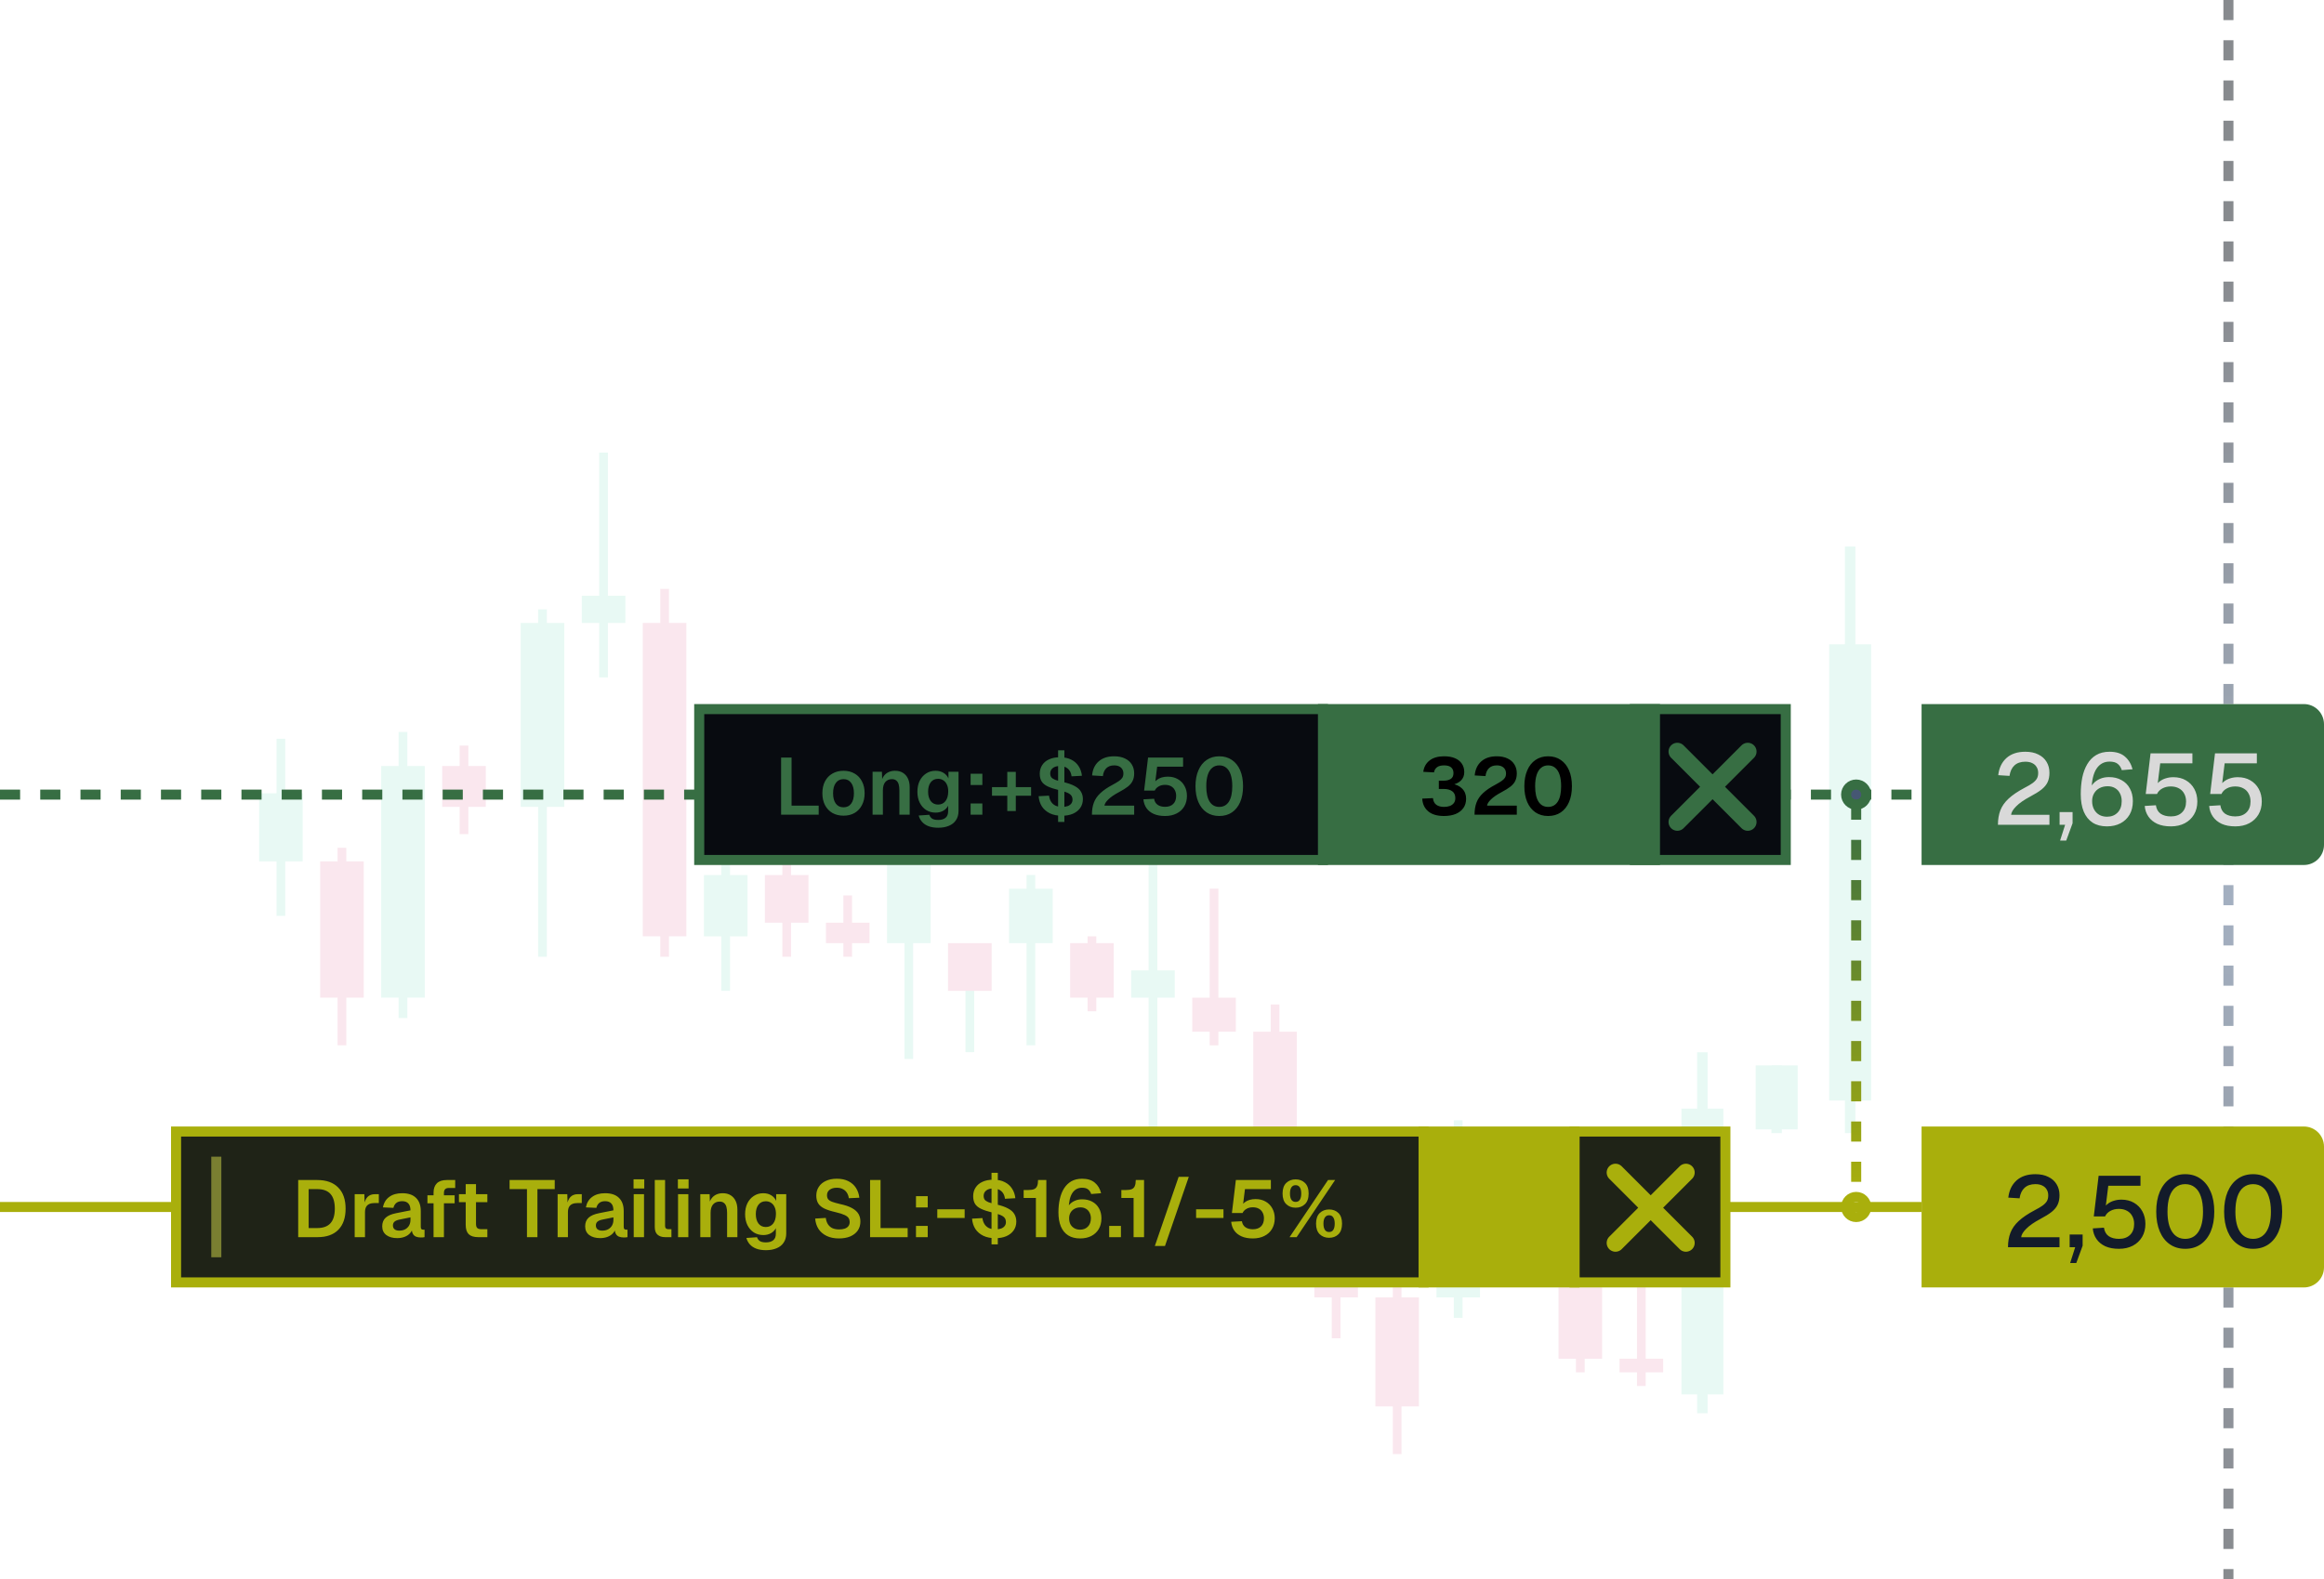 <svg width="231" height="157" viewBox="0 0 231 157" fill="none" xmlns="http://www.w3.org/2000/svg">
<g opacity="0.1">
<rect x="33.553" y="84.286" width="0.867" height="19.643" fill="#CD0F53"/>
<rect x="45.688" y="74.127" width="0.867" height="8.805" fill="#CD0F53"/>
<rect x="65.629" y="58.547" width="0.867" height="36.576" fill="#CD0F53"/>
<rect x="77.762" y="80.223" width="0.867" height="14.901" fill="#CD0F53"/>
<rect x="83.828" y="89.027" width="0.867" height="6.098" fill="#CD0F53"/>
<rect x="108.103" y="93.091" width="0.867" height="7.451" fill="#CD0F53"/>
<rect x="120.239" y="88.352" width="0.867" height="15.579" fill="#CD0F53"/>
<rect x="126.304" y="99.866" width="0.867" height="20.32" fill="#CD0F53"/>
<rect x="132.374" y="112.735" width="0.867" height="20.32" fill="#CD0F53"/>
<rect x="138.44" y="126.959" width="0.867" height="17.611" fill="#CD0F53"/>
<rect x="156.644" y="119.509" width="0.867" height="16.933" fill="#CD0F53"/>
<rect x="162.712" y="119.509" width="0.867" height="18.288" fill="#CD0F53"/>
<rect x="168.691" y="104.614" width="1.043" height="35.892" fill="#18C591"/>
<rect x="27.486" y="73.449" width="0.867" height="17.611" fill="#18C591"/>
<rect x="39.621" y="72.772" width="0.867" height="28.448" fill="#18C591"/>
<rect x="53.49" y="60.58" width="0.867" height="34.544" fill="#18C591"/>
<rect x="59.558" y="45" width="0.867" height="22.352" fill="#18C591"/>
<rect x="71.695" y="83.608" width="0.867" height="14.901" fill="#18C591"/>
<rect x="89.9" y="84.963" width="0.867" height="20.32" fill="#18C591"/>
<rect x="95.968" y="94.446" width="0.867" height="10.16" fill="#18C591"/>
<rect x="102.035" y="86.994" width="0.867" height="16.933" fill="#18C591"/>
<rect x="114.171" y="82.931" width="0.867" height="29.803" fill="#18C591"/>
<rect x="144.507" y="111.378" width="0.867" height="19.643" fill="#18C591"/>
<rect x="150.58" y="112.057" width="0.867" height="11.515" fill="#18C591"/>
<rect x="25.753" y="78.868" width="4.334" height="6.773" fill="#18C591"/>
<rect x="31.821" y="85.641" width="4.334" height="13.547" fill="#CD0F53"/>
<rect x="37.888" y="76.158" width="4.334" height="23.029" fill="#18C591"/>
<rect x="43.953" y="76.158" width="4.336" height="4.065" fill="#CD0F53"/>
<rect x="51.756" y="61.934" width="4.334" height="18.288" fill="#18C591"/>
<rect x="57.828" y="59.227" width="4.336" height="2.71" fill="#18C591"/>
<rect x="63.891" y="61.934" width="4.334" height="31.157" fill="#CD0F53"/>
<rect x="69.964" y="86.996" width="4.336" height="6.098" fill="#18C591"/>
<rect x="76.026" y="86.996" width="4.336" height="4.743" fill="#CD0F53"/>
<rect width="4.336" height="2.033" transform="matrix(1 0 0 -1 82.093 93.77)" fill="#CD0F53"/>
<rect width="4.334" height="8.128" transform="matrix(1 0 0 -1 88.168 93.77)" fill="#18C591"/>
<rect x="94.233" y="93.77" width="4.336" height="4.743" fill="#CD0F53"/>
<rect x="100.3" y="88.352" width="4.336" height="5.42" fill="#18C591"/>
<rect width="4.336" height="5.42" transform="matrix(1 0 0 -1 106.366 99.188)" fill="#CD0F53"/>
<rect width="4.336" height="2.71" transform="matrix(1 0 0 -1 112.436 99.188)" fill="#18C591"/>
<rect x="118.505" y="99.188" width="4.336" height="3.388" fill="#CD0F53"/>
<rect x="124.569" y="102.574" width="4.334" height="11.515" fill="#CD0F53"/>
<rect width="4.334" height="14.901" transform="matrix(1 0 0 -1 130.641 128.99)" fill="#CD0F53"/>
<rect x="136.706" y="128.99" width="4.334" height="10.837" fill="#CD0F53"/>
<rect width="4.334" height="14.901" transform="matrix(1 0 0 -1 142.775 128.99)" fill="#18C591"/>
<rect width="4.334" height="6.773" transform="matrix(1 0 0 -1 148.846 120.863)" fill="#18C591"/>
<rect x="154.912" y="120.863" width="4.334" height="14.224" fill="#CD0F53"/>
<rect width="4.336" height="1.355" transform="matrix(1 0 0 -1 160.98 136.441)" fill="#CD0F53"/>
<rect x="167.129" y="110.222" width="4.173" height="28.414" fill="#18C591"/>
<rect x="176.074" y="105.928" width="1.043" height="6.73" fill="#18C591"/>
<rect x="174.511" y="105.928" width="4.174" height="6.358" fill="#18C591"/>
<rect x="183.378" y="54.334" width="1.043" height="58.324" fill="#18C591"/>
<rect x="181.813" y="64.054" width="4.173" height="45.363" fill="#18C591"/>
</g>
<line opacity="0.5" x1="221.5" y1="-2.18557e-08" x2="221.5" y2="157" stroke="url(#paint0_linear_12859_3173)" stroke-dasharray="2 2"/>
<path d="M191 112H229C230.105 112 231 112.895 231 114V126C231 127.105 230.105 128 229 128H191V112Z" fill="#A9AF0C"/>
<path d="M199.59 124C199.59 123.467 199.67 122.99 199.83 122.57C199.99 122.15 200.263 121.76 200.65 121.4C201.037 121.04 201.57 120.68 202.25 120.32C202.577 120.153 202.837 120 203.03 119.86C203.23 119.713 203.373 119.563 203.46 119.41C203.547 119.257 203.59 119.07 203.59 118.85C203.59 118.623 203.54 118.43 203.44 118.27C203.347 118.103 203.207 117.973 203.02 117.88C202.833 117.78 202.597 117.73 202.31 117.73C201.857 117.73 201.497 117.853 201.23 118.1C200.97 118.34 200.807 118.687 200.74 119.14L199.62 119.07C199.7 118.357 199.97 117.79 200.43 117.37C200.897 116.95 201.523 116.74 202.31 116.74C202.817 116.74 203.247 116.83 203.6 117.01C203.96 117.183 204.233 117.427 204.42 117.74C204.613 118.053 204.71 118.417 204.71 118.83C204.71 119.19 204.65 119.5 204.53 119.76C204.41 120.02 204.21 120.263 203.93 120.49C203.65 120.71 203.27 120.947 202.79 121.2C202.177 121.527 201.713 121.85 201.4 122.17C201.087 122.483 200.92 122.763 200.9 123.01H204.71V124H199.59ZM205.769 125.57L206.269 124H205.719V122.74H207.009V123.85L206.379 125.57H205.769ZM210.618 124.16C210.091 124.16 209.641 124.077 209.268 123.91C208.894 123.737 208.601 123.497 208.388 123.19C208.174 122.883 208.051 122.53 208.018 122.13L209.128 122.06C209.181 122.433 209.338 122.713 209.598 122.9C209.864 123.08 210.204 123.17 210.618 123.17C211.084 123.17 211.451 123.04 211.718 122.78C211.991 122.52 212.128 122.157 212.128 121.69C212.128 121.383 212.064 121.12 211.938 120.9C211.818 120.673 211.644 120.5 211.418 120.38C211.191 120.253 210.921 120.19 210.608 120.19C210.294 120.19 210.014 120.257 209.768 120.39C209.521 120.523 209.344 120.707 209.238 120.94H208.118L208.598 116.9H212.758V117.89H209.558L209.258 120.32L209.088 120.17C209.201 119.97 209.344 119.807 209.518 119.68C209.691 119.547 209.891 119.447 210.118 119.38C210.351 119.307 210.598 119.27 210.858 119.27C211.338 119.27 211.754 119.373 212.108 119.58C212.468 119.787 212.748 120.073 212.948 120.44C213.148 120.807 213.248 121.223 213.248 121.69C213.248 122.177 213.138 122.607 212.918 122.98C212.698 123.353 212.391 123.643 211.998 123.85C211.604 124.057 211.144 124.16 210.618 124.16ZM217.204 124.16C216.617 124.16 216.107 124.01 215.674 123.71C215.241 123.41 214.907 122.983 214.674 122.43C214.441 121.877 214.324 121.22 214.324 120.46C214.324 119.7 214.441 119.043 214.674 118.49C214.914 117.93 215.247 117.5 215.674 117.2C216.107 116.893 216.617 116.74 217.204 116.74C217.797 116.74 218.307 116.893 218.734 117.2C219.167 117.5 219.501 117.927 219.734 118.48C219.974 119.033 220.094 119.693 220.094 120.46C220.094 121.22 219.977 121.877 219.744 122.43C219.511 122.983 219.177 123.41 218.744 123.71C218.311 124.01 217.797 124.16 217.204 124.16ZM217.204 123.17C217.771 123.17 218.207 122.937 218.514 122.47C218.821 122.003 218.974 121.333 218.974 120.46C218.974 119.873 218.904 119.377 218.764 118.97C218.631 118.563 218.431 118.257 218.164 118.05C217.904 117.837 217.584 117.73 217.204 117.73C216.831 117.73 216.511 117.837 216.244 118.05C215.984 118.257 215.784 118.563 215.644 118.97C215.511 119.377 215.444 119.873 215.444 120.46C215.444 121.333 215.597 122.003 215.904 122.47C216.211 122.937 216.644 123.17 217.204 123.17ZM223.952 124.16C223.365 124.16 222.855 124.01 222.422 123.71C221.989 123.41 221.655 122.983 221.422 122.43C221.189 121.877 221.072 121.22 221.072 120.46C221.072 119.7 221.189 119.043 221.422 118.49C221.662 117.93 221.995 117.5 222.422 117.2C222.855 116.893 223.365 116.74 223.952 116.74C224.545 116.74 225.055 116.893 225.482 117.2C225.915 117.5 226.249 117.927 226.482 118.48C226.722 119.033 226.842 119.693 226.842 120.46C226.842 121.22 226.725 121.877 226.492 122.43C226.259 122.983 225.925 123.41 225.492 123.71C225.059 124.01 224.545 124.16 223.952 124.16ZM223.952 123.17C224.519 123.17 224.955 122.937 225.262 122.47C225.569 122.003 225.722 121.333 225.722 120.46C225.722 119.873 225.652 119.377 225.512 118.97C225.379 118.563 225.179 118.257 224.912 118.05C224.652 117.837 224.332 117.73 223.952 117.73C223.579 117.73 223.259 117.837 222.992 118.05C222.732 118.257 222.532 118.563 222.392 118.97C222.259 119.377 222.192 119.873 222.192 120.46C222.192 121.333 222.345 122.003 222.652 122.47C222.959 122.937 223.392 123.17 223.952 123.17Z" fill="#131B2A"/>
<line x1="4.35452e-08" y1="120.002" x2="191" y2="120.002" stroke="#A9AF0C" stroke-width="0.996"/>
<rect x="156.5" y="112.5" width="15" height="15" fill="#1F2317" stroke="#A9AF0C"/>
<rect x="141.5" y="112.5" width="15" height="15" fill="#A9AF0C" stroke="#A9AF0C"/>
<rect x="17.5" y="112.5" width="124" height="15" fill="#1F2317" stroke="#A9AF0C"/>
<line x1="21.5" y1="115" x2="21.5" y2="125" stroke="#7A7F31"/>
<path d="M29.64 123V117.32H31.528C32.435 117.32 33.131 117.568 33.616 118.064C34.107 118.555 34.352 119.256 34.352 120.168C34.352 121.075 34.112 121.773 33.632 122.264C33.152 122.755 32.467 123 31.576 123H29.64ZM30.68 122.096H31.528C32.12 122.096 32.56 121.936 32.848 121.616C33.136 121.296 33.28 120.813 33.28 120.168C33.28 119.512 33.136 119.024 32.848 118.704C32.56 118.384 32.12 118.224 31.528 118.224H30.68V122.096ZM35.255 123V118.728H36.215L36.255 119.912L36.167 119.896C36.231 119.485 36.351 119.189 36.527 119.008C36.709 118.821 36.954 118.728 37.263 118.728H37.655V119.608H37.255C37.037 119.608 36.855 119.64 36.711 119.704C36.567 119.768 36.458 119.869 36.383 120.008C36.314 120.141 36.279 120.317 36.279 120.536V123H35.255ZM39.48 123.096C39.032 123.096 38.672 122.995 38.4 122.792C38.128 122.584 37.992 122.296 37.992 121.928C37.992 121.56 38.106 121.272 38.336 121.064C38.565 120.856 38.914 120.707 39.384 120.616L40.8 120.336C40.8 120.032 40.73 119.805 40.592 119.656C40.453 119.501 40.248 119.424 39.976 119.424C39.73 119.424 39.536 119.483 39.392 119.6C39.253 119.712 39.157 119.875 39.104 120.088L38.064 120.04C38.149 119.587 38.357 119.24 38.688 119C39.018 118.755 39.448 118.632 39.976 118.632C40.584 118.632 41.042 118.787 41.352 119.096C41.666 119.4 41.824 119.837 41.824 120.408V121.96C41.824 122.072 41.842 122.149 41.88 122.192C41.922 122.235 41.984 122.256 42.064 122.256H42.2V123C42.168 123.011 42.114 123.019 42.04 123.024C41.97 123.029 41.898 123.032 41.824 123.032C41.648 123.032 41.49 123.005 41.352 122.952C41.213 122.893 41.106 122.795 41.032 122.656C40.957 122.512 40.92 122.317 40.92 122.072L41.008 122.136C40.965 122.323 40.872 122.491 40.728 122.64C40.589 122.784 40.413 122.896 40.2 122.976C39.986 123.056 39.746 123.096 39.48 123.096ZM39.688 122.352C39.917 122.352 40.114 122.307 40.28 122.216C40.445 122.125 40.573 122 40.664 121.84C40.754 121.68 40.8 121.491 40.8 121.272V121.032L39.696 121.256C39.466 121.304 39.301 121.376 39.2 121.472C39.104 121.563 39.056 121.683 39.056 121.832C39.056 121.997 39.109 122.125 39.216 122.216C39.328 122.307 39.485 122.352 39.688 122.352ZM43.094 123V118.56C43.094 118.176 43.201 117.875 43.414 117.656C43.633 117.432 43.966 117.32 44.414 117.32H45.246V118.112H44.606C44.441 118.112 44.318 118.155 44.238 118.24C44.163 118.325 44.126 118.451 44.126 118.616V123H43.094ZM42.486 119.632V118.84H45.19V119.632H42.486ZM47.53 123C47.103 123 46.788 122.901 46.586 122.704C46.389 122.507 46.29 122.197 46.29 121.776V117.728H47.314V121.68C47.314 121.877 47.356 122.016 47.442 122.096C47.527 122.171 47.66 122.208 47.842 122.208H48.442V123H47.53ZM45.618 119.52V118.728H48.442V119.52H45.618ZM52.379 123V118.224H50.651V117.32H55.139V118.224H53.419V123H52.379ZM55.427 123V118.728H56.387L56.427 119.912L56.339 119.896C56.403 119.485 56.523 119.189 56.699 119.008C56.88 118.821 57.126 118.728 57.435 118.728H57.827V119.608H57.427C57.209 119.608 57.027 119.64 56.883 119.704C56.739 119.768 56.63 119.869 56.555 120.008C56.486 120.141 56.451 120.317 56.451 120.536V123H55.427ZM59.652 123.096C59.204 123.096 58.844 122.995 58.572 122.792C58.3 122.584 58.164 122.296 58.164 121.928C58.164 121.56 58.278 121.272 58.508 121.064C58.737 120.856 59.086 120.707 59.556 120.616L60.972 120.336C60.972 120.032 60.902 119.805 60.764 119.656C60.625 119.501 60.42 119.424 60.148 119.424C59.902 119.424 59.708 119.483 59.564 119.6C59.425 119.712 59.329 119.875 59.276 120.088L58.236 120.04C58.321 119.587 58.529 119.24 58.86 119C59.19 118.755 59.62 118.632 60.148 118.632C60.756 118.632 61.214 118.787 61.524 119.096C61.838 119.4 61.996 119.837 61.996 120.408V121.96C61.996 122.072 62.014 122.149 62.052 122.192C62.094 122.235 62.156 122.256 62.236 122.256H62.372V123C62.34 123.011 62.286 123.019 62.212 123.024C62.142 123.029 62.07 123.032 61.996 123.032C61.82 123.032 61.662 123.005 61.524 122.952C61.385 122.893 61.278 122.795 61.204 122.656C61.129 122.512 61.092 122.317 61.092 122.072L61.18 122.136C61.137 122.323 61.044 122.491 60.9 122.64C60.761 122.784 60.585 122.896 60.372 122.976C60.158 123.056 59.918 123.096 59.652 123.096ZM59.86 122.352C60.089 122.352 60.286 122.307 60.452 122.216C60.617 122.125 60.745 122 60.836 121.84C60.926 121.68 60.972 121.491 60.972 121.272V121.032L59.868 121.256C59.638 121.304 59.473 121.376 59.372 121.472C59.276 121.563 59.228 121.683 59.228 121.832C59.228 121.997 59.281 122.125 59.388 122.216C59.5 122.307 59.657 122.352 59.86 122.352ZM62.99 123V118.728H64.014V123H62.99ZM62.974 118.16V117.248H64.038V118.16H62.974ZM66.107 123C65.798 123 65.55 122.92 65.363 122.76C65.177 122.6 65.083 122.344 65.083 121.992V117.32H66.107V121.888C66.107 121.995 66.134 122.075 66.187 122.128C66.246 122.181 66.326 122.208 66.427 122.208H66.739V123H66.107ZM67.396 123V118.728H68.42V123H67.396ZM67.38 118.16V117.248H68.444V118.16H67.38ZM69.607 123V118.728H70.535L70.575 119.928L70.455 119.88C70.498 119.581 70.585 119.341 70.719 119.16C70.852 118.979 71.015 118.845 71.207 118.76C71.399 118.675 71.609 118.632 71.839 118.632C72.153 118.632 72.418 118.701 72.631 118.84C72.85 118.979 73.015 119.171 73.127 119.416C73.239 119.656 73.295 119.936 73.295 120.256V123H72.271V120.584C72.271 120.344 72.247 120.141 72.199 119.976C72.151 119.811 72.071 119.685 71.959 119.6C71.852 119.509 71.708 119.464 71.527 119.464C71.255 119.464 71.036 119.56 70.871 119.752C70.711 119.944 70.631 120.221 70.631 120.584V123H69.607ZM76.134 124.296C75.761 124.296 75.441 124.245 75.174 124.144C74.907 124.043 74.691 123.899 74.526 123.712C74.366 123.531 74.254 123.32 74.19 123.08L75.246 123.008C75.299 123.168 75.39 123.293 75.518 123.384C75.651 123.475 75.857 123.52 76.134 123.52C76.449 123.52 76.691 123.448 76.862 123.304C77.033 123.165 77.118 122.947 77.118 122.648V122.104C77.017 122.312 76.854 122.48 76.63 122.608C76.406 122.731 76.155 122.792 75.878 122.792C75.526 122.792 75.211 122.707 74.934 122.536C74.662 122.36 74.449 122.117 74.294 121.808C74.139 121.493 74.062 121.131 74.062 120.72C74.062 120.309 74.137 119.949 74.286 119.64C74.441 119.325 74.654 119.08 74.926 118.904C75.198 118.723 75.51 118.632 75.862 118.632C76.171 118.632 76.438 118.701 76.662 118.84C76.886 118.979 77.049 119.163 77.15 119.392V118.728H78.15V122.624C78.15 122.987 78.065 123.293 77.894 123.544C77.729 123.795 77.494 123.981 77.19 124.104C76.891 124.232 76.539 124.296 76.134 124.296ZM76.118 121.992C76.422 121.992 76.665 121.88 76.846 121.656C77.027 121.427 77.121 121.112 77.126 120.712C77.131 120.445 77.091 120.219 77.006 120.032C76.926 119.84 76.809 119.693 76.654 119.592C76.505 119.485 76.326 119.432 76.118 119.432C75.803 119.432 75.558 119.549 75.382 119.784C75.211 120.013 75.126 120.323 75.126 120.712C75.126 121.101 75.214 121.413 75.39 121.648C75.571 121.877 75.814 121.992 76.118 121.992ZM83.386 123.128C82.916 123.128 82.511 123.045 82.17 122.88C81.828 122.715 81.559 122.485 81.362 122.192C81.17 121.893 81.058 121.547 81.026 121.152L82.082 121.088C82.114 121.333 82.183 121.541 82.29 121.712C82.402 121.883 82.548 122.013 82.73 122.104C82.916 122.189 83.14 122.232 83.402 122.232C83.626 122.232 83.815 122.205 83.97 122.152C84.13 122.093 84.25 122.011 84.33 121.904C84.415 121.792 84.458 121.656 84.458 121.496C84.458 121.352 84.423 121.224 84.354 121.112C84.284 120.995 84.151 120.891 83.954 120.8C83.756 120.704 83.463 120.611 83.074 120.52C82.604 120.413 82.228 120.293 81.946 120.16C81.663 120.021 81.458 119.851 81.33 119.648C81.202 119.44 81.138 119.181 81.138 118.872C81.138 118.541 81.22 118.251 81.386 118C81.551 117.744 81.786 117.547 82.09 117.408C82.394 117.264 82.759 117.192 83.186 117.192C83.639 117.192 84.023 117.275 84.338 117.44C84.652 117.6 84.9 117.821 85.082 118.104C85.263 118.387 85.375 118.712 85.418 119.08L84.37 119.128C84.343 118.92 84.279 118.739 84.178 118.584C84.082 118.429 83.948 118.309 83.778 118.224C83.612 118.133 83.41 118.088 83.17 118.088C82.871 118.088 82.634 118.157 82.458 118.296C82.287 118.429 82.202 118.608 82.202 118.832C82.202 118.987 82.236 119.115 82.306 119.216C82.38 119.317 82.511 119.405 82.698 119.48C82.884 119.549 83.146 119.624 83.482 119.704C83.988 119.811 84.391 119.947 84.69 120.112C84.988 120.277 85.202 120.469 85.33 120.688C85.458 120.907 85.522 121.157 85.522 121.44C85.522 121.787 85.434 122.088 85.258 122.344C85.082 122.595 84.834 122.789 84.514 122.928C84.194 123.061 83.818 123.128 83.386 123.128ZM86.484 123V117.32H87.524V122.68L86.956 122.096H90.22V123H86.484ZM91.046 123V121.88H92.214V123H91.046ZM91.046 120.048V118.928H92.214V120.048H91.046ZM93.164 121.096V120.232H95.884V121.096H93.164ZM98.555 123.72V116.6H99.179V123.72H98.555ZM98.931 123.104C98.473 123.104 98.075 123.024 97.739 122.864C97.403 122.699 97.139 122.472 96.947 122.184C96.761 121.891 96.651 121.549 96.619 121.16L97.651 121.104C97.683 121.344 97.753 121.547 97.859 121.712C97.966 121.877 98.11 122.005 98.291 122.096C98.473 122.181 98.691 122.224 98.947 122.224C99.166 122.224 99.353 122.197 99.507 122.144C99.662 122.085 99.779 122.003 99.859 121.896C99.945 121.789 99.987 121.659 99.987 121.504C99.987 121.355 99.953 121.227 99.883 121.12C99.814 121.008 99.681 120.907 99.483 120.816C99.291 120.725 99.006 120.637 98.627 120.552C98.169 120.44 97.798 120.317 97.515 120.184C97.238 120.051 97.038 119.885 96.915 119.688C96.793 119.485 96.731 119.232 96.731 118.928C96.731 118.603 96.811 118.317 96.971 118.072C97.131 117.821 97.361 117.629 97.659 117.496C97.958 117.357 98.318 117.288 98.739 117.288C99.182 117.288 99.558 117.368 99.867 117.528C100.177 117.683 100.419 117.899 100.595 118.176C100.777 118.453 100.886 118.771 100.923 119.128L99.891 119.184C99.87 118.981 99.811 118.803 99.715 118.648C99.619 118.493 99.489 118.373 99.323 118.288C99.158 118.203 98.958 118.16 98.723 118.16C98.425 118.16 98.19 118.229 98.019 118.368C97.854 118.501 97.771 118.677 97.771 118.896C97.771 119.045 97.806 119.171 97.875 119.272C97.95 119.368 98.078 119.453 98.259 119.528C98.441 119.597 98.697 119.669 99.027 119.744C99.523 119.856 99.915 119.992 100.203 120.152C100.497 120.307 100.705 120.493 100.827 120.712C100.955 120.925 101.019 121.171 101.019 121.448C101.019 121.784 100.931 122.077 100.755 122.328C100.585 122.573 100.342 122.765 100.027 122.904C99.718 123.037 99.353 123.104 98.931 123.104ZM102.965 123V119.104H101.749V118.312H102.237C102.467 118.312 102.651 118.283 102.789 118.224C102.928 118.165 103.027 118.064 103.085 117.92C103.149 117.771 103.181 117.571 103.181 117.32H104.005V123H102.965ZM107.358 123.128C106.889 123.128 106.494 123.027 106.174 122.824C105.854 122.621 105.611 122.325 105.446 121.936C105.286 121.547 105.206 121.08 105.206 120.536C105.206 120.061 105.251 119.621 105.342 119.216C105.433 118.811 105.571 118.459 105.758 118.16C105.95 117.856 106.193 117.619 106.486 117.448C106.785 117.277 107.142 117.192 107.558 117.192C108.091 117.192 108.513 117.323 108.822 117.584C109.131 117.845 109.339 118.195 109.446 118.632L108.462 118.712C108.398 118.515 108.297 118.363 108.158 118.256C108.025 118.144 107.822 118.088 107.55 118.088C107.145 118.088 106.825 118.261 106.59 118.608C106.361 118.955 106.238 119.491 106.222 120.216L106.062 120.184C106.115 120.019 106.209 119.864 106.342 119.72C106.481 119.576 106.651 119.461 106.854 119.376C107.057 119.285 107.294 119.24 107.566 119.24C107.95 119.24 108.283 119.317 108.566 119.472C108.854 119.627 109.078 119.848 109.238 120.136C109.398 120.419 109.478 120.749 109.478 121.128C109.478 121.544 109.387 121.904 109.206 122.208C109.025 122.507 108.774 122.736 108.454 122.896C108.139 123.051 107.774 123.128 107.358 123.128ZM107.358 122.256C107.673 122.256 107.929 122.157 108.126 121.96C108.329 121.757 108.43 121.48 108.43 121.128C108.43 120.909 108.385 120.717 108.294 120.552C108.209 120.387 108.089 120.261 107.934 120.176C107.785 120.085 107.606 120.04 107.398 120.04C107.179 120.04 106.985 120.085 106.814 120.176C106.649 120.261 106.515 120.387 106.414 120.552C106.318 120.717 106.27 120.909 106.27 121.128C106.27 121.352 106.313 121.549 106.398 121.72C106.489 121.885 106.617 122.016 106.782 122.112C106.947 122.208 107.139 122.256 107.358 122.256ZM110.25 123V121.88H111.418V123H110.25ZM112.676 123V119.104H111.46V118.312H111.948C112.178 118.312 112.362 118.283 112.5 118.224C112.639 118.165 112.738 118.064 112.796 117.92C112.86 117.771 112.892 117.571 112.892 117.32H113.716V123H112.676ZM114.788 123.88L117.156 117H118.164L115.796 123.88H114.788ZM118.89 121.096V120.232H121.61V121.096H118.89ZM124.53 123.128C124.087 123.128 123.711 123.059 123.402 122.92C123.093 122.781 122.853 122.589 122.682 122.344C122.511 122.093 122.41 121.803 122.378 121.472L123.442 121.416C123.485 121.683 123.602 121.883 123.794 122.016C123.986 122.149 124.231 122.216 124.53 122.216C124.877 122.216 125.146 122.123 125.338 121.936C125.535 121.744 125.634 121.475 125.634 121.128C125.634 120.909 125.589 120.717 125.498 120.552C125.413 120.387 125.287 120.259 125.122 120.168C124.957 120.077 124.757 120.032 124.522 120.032C124.282 120.032 124.071 120.085 123.89 120.192C123.714 120.293 123.586 120.429 123.506 120.6H122.45L122.842 117.32H126.322V118.224H123.746L123.522 120.032L123.386 119.912C123.471 119.763 123.583 119.637 123.722 119.536C123.861 119.429 124.021 119.349 124.202 119.296C124.389 119.243 124.589 119.216 124.802 119.216C125.186 119.216 125.519 119.299 125.802 119.464C126.09 119.629 126.311 119.856 126.466 120.144C126.626 120.432 126.706 120.76 126.706 121.128C126.706 121.528 126.615 121.88 126.434 122.184C126.258 122.483 126.005 122.715 125.674 122.88C125.349 123.045 124.967 123.128 124.53 123.128ZM128.78 120.072C128.407 120.072 128.097 119.955 127.852 119.72C127.607 119.485 127.484 119.133 127.484 118.664C127.484 118.195 127.607 117.843 127.852 117.608C128.097 117.373 128.407 117.256 128.78 117.256C129.159 117.256 129.468 117.373 129.708 117.608C129.953 117.843 130.076 118.195 130.076 118.664C130.076 119.133 129.953 119.485 129.708 119.72C129.468 119.955 129.159 120.072 128.78 120.072ZM128.78 119.496C128.967 119.496 129.105 119.427 129.196 119.288C129.292 119.144 129.34 118.936 129.34 118.664C129.34 118.392 129.292 118.187 129.196 118.048C129.105 117.904 128.967 117.832 128.78 117.832C128.599 117.832 128.46 117.904 128.364 118.048C128.268 118.187 128.22 118.392 128.22 118.664C128.22 118.936 128.268 119.144 128.364 119.288C128.46 119.427 128.599 119.496 128.78 119.496ZM132.108 123.064C131.735 123.064 131.425 122.947 131.18 122.712C130.935 122.477 130.812 122.125 130.812 121.656C130.812 121.187 130.935 120.835 131.18 120.6C131.425 120.365 131.735 120.248 132.108 120.248C132.487 120.248 132.796 120.365 133.036 120.6C133.276 120.835 133.396 121.187 133.396 121.656C133.396 122.125 133.276 122.477 133.036 122.712C132.796 122.947 132.487 123.064 132.108 123.064ZM132.108 122.488C132.295 122.488 132.433 122.419 132.524 122.28C132.62 122.136 132.668 121.928 132.668 121.656C132.668 121.384 132.62 121.179 132.524 121.04C132.433 120.896 132.295 120.824 132.108 120.824C131.927 120.824 131.788 120.896 131.692 121.04C131.596 121.179 131.548 121.384 131.548 121.656C131.548 121.928 131.596 122.136 131.692 122.28C131.788 122.419 131.927 122.488 132.108 122.488ZM128.18 123L132.004 117.32H132.708L128.884 123H128.18Z" fill="#A9AF0C"/>
<path d="M167.574 123.574L164.074 120.074M164.074 120.074L160.574 116.574M164.074 120.074L167.574 116.574M164.074 120.074L160.574 123.574" stroke="#A9AF0C" stroke-width="1.75" stroke-linecap="round" stroke-linejoin="round"/>
<path d="M191 70H229C230.105 70 231 70.895 231 72V84C231 85.105 230.105 86 229 86H191V70Z" fill="#376E43"/>
<path d="M198.59 82C198.59 81.467 198.67 80.99 198.83 80.57C198.99 80.15 199.263 79.76 199.65 79.4C200.037 79.04 200.57 78.68 201.25 78.32C201.577 78.153 201.837 78 202.03 77.86C202.23 77.713 202.373 77.563 202.46 77.41C202.547 77.257 202.59 77.07 202.59 76.85C202.59 76.623 202.54 76.43 202.44 76.27C202.347 76.103 202.207 75.973 202.02 75.88C201.833 75.78 201.597 75.73 201.31 75.73C200.857 75.73 200.497 75.853 200.23 76.1C199.97 76.34 199.807 76.687 199.74 77.14L198.62 77.07C198.7 76.357 198.97 75.79 199.43 75.37C199.897 74.95 200.523 74.74 201.31 74.74C201.817 74.74 202.247 74.83 202.6 75.01C202.96 75.183 203.233 75.427 203.42 75.74C203.613 76.053 203.71 76.417 203.71 76.83C203.71 77.19 203.65 77.5 203.53 77.76C203.41 78.02 203.21 78.263 202.93 78.49C202.65 78.71 202.27 78.947 201.79 79.2C201.177 79.527 200.713 79.85 200.4 80.17C200.087 80.483 199.92 80.763 199.9 81.01H203.71V82H198.59ZM204.769 83.57L205.269 82H204.719V80.74H206.009V81.85L205.379 83.57H204.769ZM209.422 82.16C208.862 82.16 208.389 82.037 208.002 81.79C207.616 81.537 207.322 81.173 207.122 80.7C206.922 80.22 206.822 79.64 206.822 78.96C206.822 78.367 206.872 77.817 206.972 77.31C207.079 76.797 207.246 76.35 207.472 75.97C207.699 75.583 207.992 75.283 208.352 75.07C208.719 74.85 209.162 74.74 209.682 74.74C210.336 74.74 210.846 74.9 211.212 75.22C211.579 75.533 211.832 75.953 211.972 76.48L210.902 76.57C210.822 76.31 210.689 76.103 210.502 75.95C210.322 75.797 210.049 75.72 209.682 75.72C209.136 75.72 208.706 75.953 208.392 76.42C208.079 76.887 207.912 77.6 207.892 78.56L207.702 78.52C207.776 78.293 207.899 78.087 208.072 77.9C208.246 77.707 208.462 77.553 208.722 77.44C208.989 77.32 209.292 77.26 209.632 77.26C210.106 77.26 210.519 77.36 210.872 77.56C211.232 77.753 211.509 78.03 211.702 78.39C211.902 78.75 212.002 79.17 212.002 79.65C212.002 80.17 211.892 80.62 211.672 81C211.452 81.373 211.149 81.66 210.762 81.86C210.376 82.06 209.929 82.16 209.422 82.16ZM209.432 81.2C209.866 81.2 210.216 81.063 210.482 80.79C210.756 80.51 210.892 80.13 210.892 79.65C210.892 79.35 210.832 79.09 210.712 78.87C210.599 78.643 210.436 78.47 210.222 78.35C210.016 78.23 209.776 78.17 209.502 78.17C209.202 78.17 208.936 78.23 208.702 78.35C208.469 78.47 208.286 78.643 208.152 78.87C208.019 79.09 207.952 79.35 207.952 79.65C207.952 79.95 208.012 80.217 208.132 80.45C208.252 80.683 208.422 80.867 208.642 81C208.869 81.133 209.132 81.2 209.432 81.2ZM215.78 82.16C215.253 82.16 214.803 82.077 214.43 81.91C214.057 81.737 213.763 81.497 213.55 81.19C213.337 80.883 213.213 80.53 213.18 80.13L214.29 80.06C214.343 80.433 214.5 80.713 214.76 80.9C215.027 81.08 215.367 81.17 215.78 81.17C216.247 81.17 216.613 81.04 216.88 80.78C217.153 80.52 217.29 80.157 217.29 79.69C217.29 79.383 217.227 79.12 217.1 78.9C216.98 78.673 216.807 78.5 216.58 78.38C216.353 78.253 216.083 78.19 215.77 78.19C215.457 78.19 215.177 78.257 214.93 78.39C214.683 78.523 214.507 78.707 214.4 78.94H213.28L213.76 74.9H217.92V75.89H214.72L214.42 78.32L214.25 78.17C214.363 77.97 214.507 77.807 214.68 77.68C214.853 77.547 215.053 77.447 215.28 77.38C215.513 77.307 215.76 77.27 216.02 77.27C216.5 77.27 216.917 77.373 217.27 77.58C217.63 77.787 217.91 78.073 218.11 78.44C218.31 78.807 218.41 79.223 218.41 79.69C218.41 80.177 218.3 80.607 218.08 80.98C217.86 81.353 217.553 81.643 217.16 81.85C216.767 82.057 216.307 82.16 215.78 82.16ZM222.186 82.16C221.659 82.16 221.209 82.077 220.836 81.91C220.463 81.737 220.169 81.497 219.956 81.19C219.743 80.883 219.619 80.53 219.586 80.13L220.696 80.06C220.749 80.433 220.906 80.713 221.166 80.9C221.433 81.08 221.773 81.17 222.186 81.17C222.653 81.17 223.019 81.04 223.286 80.78C223.559 80.52 223.696 80.157 223.696 79.69C223.696 79.383 223.633 79.12 223.506 78.9C223.386 78.673 223.213 78.5 222.986 78.38C222.759 78.253 222.489 78.19 222.176 78.19C221.863 78.19 221.583 78.257 221.336 78.39C221.089 78.523 220.913 78.707 220.806 78.94H219.686L220.166 74.9H224.326V75.89H221.126L220.826 78.32L220.656 78.17C220.769 77.97 220.913 77.807 221.086 77.68C221.259 77.547 221.459 77.447 221.686 77.38C221.919 77.307 222.166 77.27 222.426 77.27C222.906 77.27 223.323 77.373 223.676 77.58C224.036 77.787 224.316 78.073 224.516 78.44C224.716 78.807 224.816 79.223 224.816 79.69C224.816 80.177 224.706 80.607 224.486 80.98C224.266 81.353 223.959 81.643 223.566 81.85C223.173 82.057 222.713 82.16 222.186 82.16Z" fill="#D9D9D9"/>
<line x1="4.35452e-08" y1="79.002" x2="192" y2="79.002" stroke="#376E43" stroke-width="0.996" stroke-dasharray="2 2"/>
<rect x="162.5" y="70.5" width="15" height="15" fill="#080B10" stroke="#376E43"/>
<rect x="131.5" y="70.5" width="33" height="15" fill="#376E43" stroke="#376E43"/>
<path d="M143.528 81.128C142.851 81.128 142.328 80.973 141.96 80.664C141.592 80.349 141.395 79.928 141.368 79.4L142.432 79.352C142.464 79.656 142.576 79.877 142.768 80.016C142.965 80.155 143.219 80.224 143.528 80.224C143.736 80.224 143.925 80.195 144.096 80.136C144.267 80.072 144.403 79.976 144.504 79.848C144.605 79.72 144.656 79.555 144.656 79.352C144.656 79.043 144.552 78.813 144.344 78.664C144.136 78.515 143.859 78.44 143.512 78.44H143.016V77.616H143.512C143.784 77.616 144.011 77.56 144.192 77.448C144.379 77.331 144.472 77.136 144.472 76.864C144.472 76.619 144.395 76.429 144.24 76.296C144.091 76.163 143.856 76.096 143.536 76.096C143.221 76.096 142.984 76.16 142.824 76.288C142.664 76.416 142.568 76.584 142.536 76.792L141.472 76.736C141.531 76.267 141.736 75.893 142.088 75.616C142.445 75.333 142.928 75.192 143.536 75.192C143.963 75.192 144.325 75.256 144.624 75.384C144.923 75.512 145.149 75.693 145.304 75.928C145.464 76.163 145.544 76.443 145.544 76.768C145.544 77.109 145.432 77.389 145.208 77.608C144.984 77.827 144.664 77.973 144.248 78.048V77.912C144.712 77.976 145.075 78.141 145.336 78.408C145.597 78.669 145.728 79.003 145.728 79.408C145.728 79.771 145.637 80.08 145.456 80.336C145.275 80.592 145.019 80.789 144.688 80.928C144.357 81.061 143.971 81.128 143.528 81.128ZM146.566 81C146.566 80.541 146.63 80.141 146.758 79.8C146.886 79.453 147.102 79.139 147.406 78.856C147.71 78.568 148.12 78.288 148.638 78.016C148.894 77.877 149.099 77.755 149.254 77.648C149.408 77.541 149.52 77.432 149.59 77.32C149.659 77.203 149.694 77.064 149.694 76.904C149.694 76.744 149.659 76.605 149.59 76.488C149.52 76.365 149.416 76.269 149.278 76.2C149.144 76.131 148.976 76.096 148.774 76.096C148.448 76.096 148.19 76.189 147.998 76.376C147.811 76.557 147.696 76.819 147.654 77.16L146.582 77.096C146.635 76.504 146.851 76.04 147.23 75.704C147.614 75.363 148.128 75.192 148.774 75.192C149.19 75.192 149.547 75.264 149.846 75.408C150.144 75.547 150.371 75.744 150.526 76C150.686 76.256 150.766 76.552 150.766 76.888C150.766 77.176 150.715 77.424 150.614 77.632C150.518 77.84 150.358 78.032 150.134 78.208C149.915 78.379 149.619 78.563 149.246 78.76C148.776 79.011 148.424 79.253 148.19 79.488C147.955 79.717 147.83 79.92 147.814 80.096H150.766V81H146.566ZM153.877 81.128C153.397 81.128 152.978 81.008 152.621 80.768C152.269 80.528 151.997 80.187 151.805 79.744C151.613 79.301 151.517 78.776 151.517 78.168C151.517 77.56 151.613 77.035 151.805 76.592C151.997 76.144 152.269 75.8 152.621 75.56C152.978 75.315 153.397 75.192 153.877 75.192C154.367 75.192 154.789 75.315 155.141 75.56C155.493 75.8 155.765 76.141 155.957 76.584C156.149 77.027 156.245 77.555 156.245 78.168C156.245 78.776 156.149 79.301 155.957 79.744C155.765 80.187 155.493 80.528 155.141 80.768C154.789 81.008 154.367 81.128 153.877 81.128ZM153.877 80.224C154.293 80.224 154.613 80.051 154.837 79.704C155.061 79.352 155.173 78.84 155.173 78.168C155.173 77.72 155.122 77.341 155.021 77.032C154.919 76.723 154.773 76.491 154.581 76.336C154.394 76.176 154.159 76.096 153.877 76.096C153.605 76.096 153.373 76.176 153.181 76.336C152.989 76.491 152.842 76.723 152.741 77.032C152.639 77.341 152.589 77.72 152.589 78.168C152.589 78.84 152.701 79.352 152.925 79.704C153.149 80.051 153.466 80.224 153.877 80.224Z" fill="black"/>
<rect x="69.5" y="70.5" width="62" height="15" fill="#080B10" stroke="#376E43"/>
<path d="M77.64 81V75.32H78.68V80.68L78.112 80.096H81.376V81H77.64ZM83.846 81.096C83.424 81.096 83.054 81.005 82.734 80.824C82.419 80.637 82.174 80.376 81.998 80.04C81.827 79.704 81.742 79.312 81.742 78.864C81.742 78.411 81.827 78.019 81.998 77.688C82.174 77.352 82.419 77.093 82.734 76.912C83.054 76.725 83.424 76.632 83.846 76.632C84.267 76.632 84.635 76.725 84.95 76.912C85.264 77.093 85.507 77.352 85.678 77.688C85.854 78.019 85.942 78.411 85.942 78.864C85.942 79.312 85.854 79.704 85.678 80.04C85.507 80.376 85.264 80.637 84.95 80.824C84.635 81.005 84.267 81.096 83.846 81.096ZM83.846 80.264C84.176 80.264 84.43 80.141 84.606 79.896C84.787 79.651 84.878 79.307 84.878 78.864C84.878 78.427 84.787 78.085 84.606 77.84C84.43 77.589 84.176 77.464 83.846 77.464C83.515 77.464 83.259 77.589 83.078 77.84C82.896 78.085 82.806 78.427 82.806 78.864C82.806 79.307 82.896 79.651 83.078 79.896C83.259 80.141 83.515 80.264 83.846 80.264ZM86.732 81V76.728H87.66L87.7 77.928L87.58 77.88C87.623 77.581 87.71 77.341 87.844 77.16C87.977 76.979 88.14 76.845 88.332 76.76C88.524 76.675 88.734 76.632 88.964 76.632C89.278 76.632 89.543 76.701 89.756 76.84C89.975 76.979 90.14 77.171 90.252 77.416C90.364 77.656 90.42 77.936 90.42 78.256V81H89.396V78.584C89.396 78.344 89.372 78.141 89.324 77.976C89.276 77.811 89.196 77.685 89.084 77.6C88.977 77.509 88.833 77.464 88.652 77.464C88.38 77.464 88.161 77.56 87.996 77.752C87.836 77.944 87.756 78.221 87.756 78.584V81H86.732ZM93.259 82.296C92.886 82.296 92.566 82.245 92.299 82.144C92.032 82.043 91.816 81.899 91.651 81.712C91.491 81.531 91.379 81.32 91.315 81.08L92.371 81.008C92.424 81.168 92.515 81.293 92.643 81.384C92.776 81.475 92.982 81.52 93.259 81.52C93.574 81.52 93.816 81.448 93.987 81.304C94.158 81.165 94.243 80.947 94.243 80.648V80.104C94.142 80.312 93.979 80.48 93.755 80.608C93.531 80.731 93.28 80.792 93.003 80.792C92.651 80.792 92.336 80.707 92.059 80.536C91.787 80.36 91.574 80.117 91.419 79.808C91.264 79.493 91.187 79.131 91.187 78.72C91.187 78.309 91.262 77.949 91.411 77.64C91.566 77.325 91.779 77.08 92.051 76.904C92.323 76.723 92.635 76.632 92.987 76.632C93.296 76.632 93.563 76.701 93.787 76.84C94.011 76.979 94.174 77.163 94.275 77.392V76.728H95.275V80.624C95.275 80.987 95.19 81.293 95.019 81.544C94.854 81.795 94.619 81.981 94.315 82.104C94.016 82.232 93.664 82.296 93.259 82.296ZM93.243 79.992C93.547 79.992 93.79 79.88 93.971 79.656C94.152 79.427 94.246 79.112 94.251 78.712C94.256 78.445 94.216 78.219 94.131 78.032C94.051 77.84 93.934 77.693 93.779 77.592C93.63 77.485 93.451 77.432 93.243 77.432C92.928 77.432 92.683 77.549 92.507 77.784C92.336 78.013 92.251 78.323 92.251 78.712C92.251 79.101 92.339 79.413 92.515 79.648C92.696 79.877 92.939 79.992 93.243 79.992ZM96.476 81V79.88H97.644V81H96.476ZM96.476 78.048V76.928H97.644V78.048H96.476ZM100.121 80.632V76.744H100.969V80.632H100.121ZM98.601 79.112V78.256H102.489V79.112H98.601ZM105.173 81.72V74.6H105.797V81.72H105.173ZM105.549 81.104C105.09 81.104 104.693 81.024 104.357 80.864C104.021 80.699 103.757 80.472 103.565 80.184C103.378 79.891 103.269 79.549 103.237 79.16L104.269 79.104C104.301 79.344 104.37 79.547 104.477 79.712C104.583 79.877 104.727 80.005 104.909 80.096C105.09 80.181 105.309 80.224 105.565 80.224C105.783 80.224 105.97 80.197 106.125 80.144C106.279 80.085 106.397 80.003 106.477 79.896C106.562 79.789 106.605 79.659 106.605 79.504C106.605 79.355 106.57 79.227 106.501 79.12C106.431 79.008 106.298 78.907 106.101 78.816C105.909 78.725 105.623 78.637 105.245 78.552C104.786 78.44 104.415 78.317 104.133 78.184C103.855 78.051 103.655 77.885 103.533 77.688C103.41 77.485 103.349 77.232 103.349 76.928C103.349 76.603 103.429 76.317 103.589 76.072C103.749 75.821 103.978 75.629 104.277 75.496C104.575 75.357 104.935 75.288 105.357 75.288C105.799 75.288 106.175 75.368 106.485 75.528C106.794 75.683 107.037 75.899 107.213 76.176C107.394 76.453 107.503 76.771 107.541 77.128L106.509 77.184C106.487 76.981 106.429 76.803 106.333 76.648C106.237 76.493 106.106 76.373 105.941 76.288C105.775 76.203 105.575 76.16 105.341 76.16C105.042 76.16 104.807 76.229 104.637 76.368C104.471 76.501 104.389 76.677 104.389 76.896C104.389 77.045 104.423 77.171 104.493 77.272C104.567 77.368 104.695 77.453 104.877 77.528C105.058 77.597 105.314 77.669 105.645 77.744C106.141 77.856 106.533 77.992 106.821 78.152C107.114 78.307 107.322 78.493 107.445 78.712C107.573 78.925 107.637 79.171 107.637 79.448C107.637 79.784 107.549 80.077 107.373 80.328C107.202 80.573 106.959 80.765 106.645 80.904C106.335 81.037 105.97 81.104 105.549 81.104ZM108.535 81C108.535 80.541 108.599 80.141 108.727 79.8C108.855 79.453 109.071 79.139 109.375 78.856C109.679 78.568 110.089 78.288 110.607 78.016C110.863 77.877 111.068 77.755 111.223 77.648C111.377 77.541 111.489 77.432 111.559 77.32C111.628 77.203 111.663 77.064 111.663 76.904C111.663 76.744 111.628 76.605 111.559 76.488C111.489 76.365 111.385 76.269 111.247 76.2C111.113 76.131 110.945 76.096 110.743 76.096C110.417 76.096 110.159 76.189 109.967 76.376C109.78 76.557 109.665 76.819 109.623 77.16L108.551 77.096C108.604 76.504 108.82 76.04 109.199 75.704C109.583 75.363 110.097 75.192 110.743 75.192C111.159 75.192 111.516 75.264 111.815 75.408C112.113 75.547 112.34 75.744 112.495 76C112.655 76.256 112.735 76.552 112.735 76.888C112.735 77.176 112.684 77.424 112.582 77.632C112.487 77.84 112.327 78.032 112.102 78.208C111.884 78.379 111.588 78.563 111.215 78.76C110.745 79.011 110.393 79.253 110.159 79.488C109.924 79.717 109.799 79.92 109.783 80.096H112.735V81H108.535ZM115.803 81.128C115.361 81.128 114.985 81.059 114.675 80.92C114.366 80.781 114.126 80.589 113.955 80.344C113.785 80.093 113.683 79.803 113.651 79.472L114.715 79.416C114.758 79.683 114.875 79.883 115.067 80.016C115.259 80.149 115.505 80.216 115.803 80.216C116.15 80.216 116.419 80.123 116.611 79.936C116.809 79.744 116.907 79.475 116.907 79.128C116.907 78.909 116.862 78.717 116.771 78.552C116.686 78.387 116.561 78.259 116.395 78.168C116.23 78.077 116.03 78.032 115.795 78.032C115.555 78.032 115.345 78.085 115.163 78.192C114.987 78.293 114.859 78.429 114.779 78.6H113.723L114.115 75.32H117.595V76.224H115.019L114.795 78.032L114.659 77.912C114.745 77.763 114.857 77.637 114.995 77.536C115.134 77.429 115.294 77.349 115.475 77.296C115.662 77.243 115.862 77.216 116.075 77.216C116.459 77.216 116.793 77.299 117.075 77.464C117.363 77.629 117.585 77.856 117.739 78.144C117.899 78.432 117.979 78.76 117.979 79.128C117.979 79.528 117.889 79.88 117.707 80.184C117.531 80.483 117.278 80.715 116.947 80.88C116.622 81.045 116.241 81.128 115.803 81.128ZM121.189 81.128C120.709 81.128 120.291 81.008 119.933 80.768C119.581 80.528 119.309 80.187 119.117 79.744C118.925 79.301 118.829 78.776 118.829 78.168C118.829 77.56 118.925 77.035 119.117 76.592C119.309 76.144 119.581 75.8 119.933 75.56C120.291 75.315 120.709 75.192 121.189 75.192C121.68 75.192 122.101 75.315 122.453 75.56C122.805 75.8 123.077 76.141 123.269 76.584C123.461 77.027 123.557 77.555 123.557 78.168C123.557 78.776 123.461 79.301 123.269 79.744C123.077 80.187 122.805 80.528 122.453 80.768C122.101 81.008 121.68 81.128 121.189 81.128ZM121.189 80.224C121.605 80.224 121.925 80.051 122.149 79.704C122.373 79.352 122.485 78.84 122.485 78.168C122.485 77.72 122.435 77.341 122.333 77.032C122.232 76.723 122.085 76.491 121.893 76.336C121.707 76.176 121.472 76.096 121.189 76.096C120.917 76.096 120.685 76.176 120.493 76.336C120.301 76.491 120.155 76.723 120.053 77.032C119.952 77.341 119.901 77.72 119.901 78.168C119.901 78.84 120.013 79.352 120.237 79.704C120.461 80.051 120.779 80.224 121.189 80.224Z" fill="#376E43"/>
<path d="M173.723 81.723L170.223 78.223M170.223 78.223L166.723 74.723M170.223 78.223L173.723 74.723M170.223 78.223L166.723 81.723" stroke="#376E43" stroke-width="1.75" stroke-linecap="round" stroke-linejoin="round"/>
<circle cx="184.5" cy="79" r="1" fill="#465773" stroke="#376E43"/>
<circle cx="184.5" cy="120" r="1" stroke="#A9AF0C"/>
<line x1="184.5" y1="79.5" x2="184.5" y2="118.5" stroke="url(#paint1_linear_12859_3173)" stroke-dasharray="2 2"/>
<defs>
<linearGradient id="paint0_linear_12859_3173" x1="220.5" y1="2.18557e-08" x2="220.5" y2="157" gradientUnits="userSpaceOnUse">
<stop offset="0.156" stop-color="#10151D"/>
<stop offset="0.572" stop-color="#496183"/>
<stop offset="1" stop-color="#10151D"/>
</linearGradient>
<linearGradient id="paint1_linear_12859_3173" x1="183.5" y1="79.5" x2="183.5" y2="118.5" gradientUnits="userSpaceOnUse">
<stop stop-color="#376E43"/>
<stop offset="1" stop-color="#A9AF0C"/>
</linearGradient>
</defs>
</svg>

